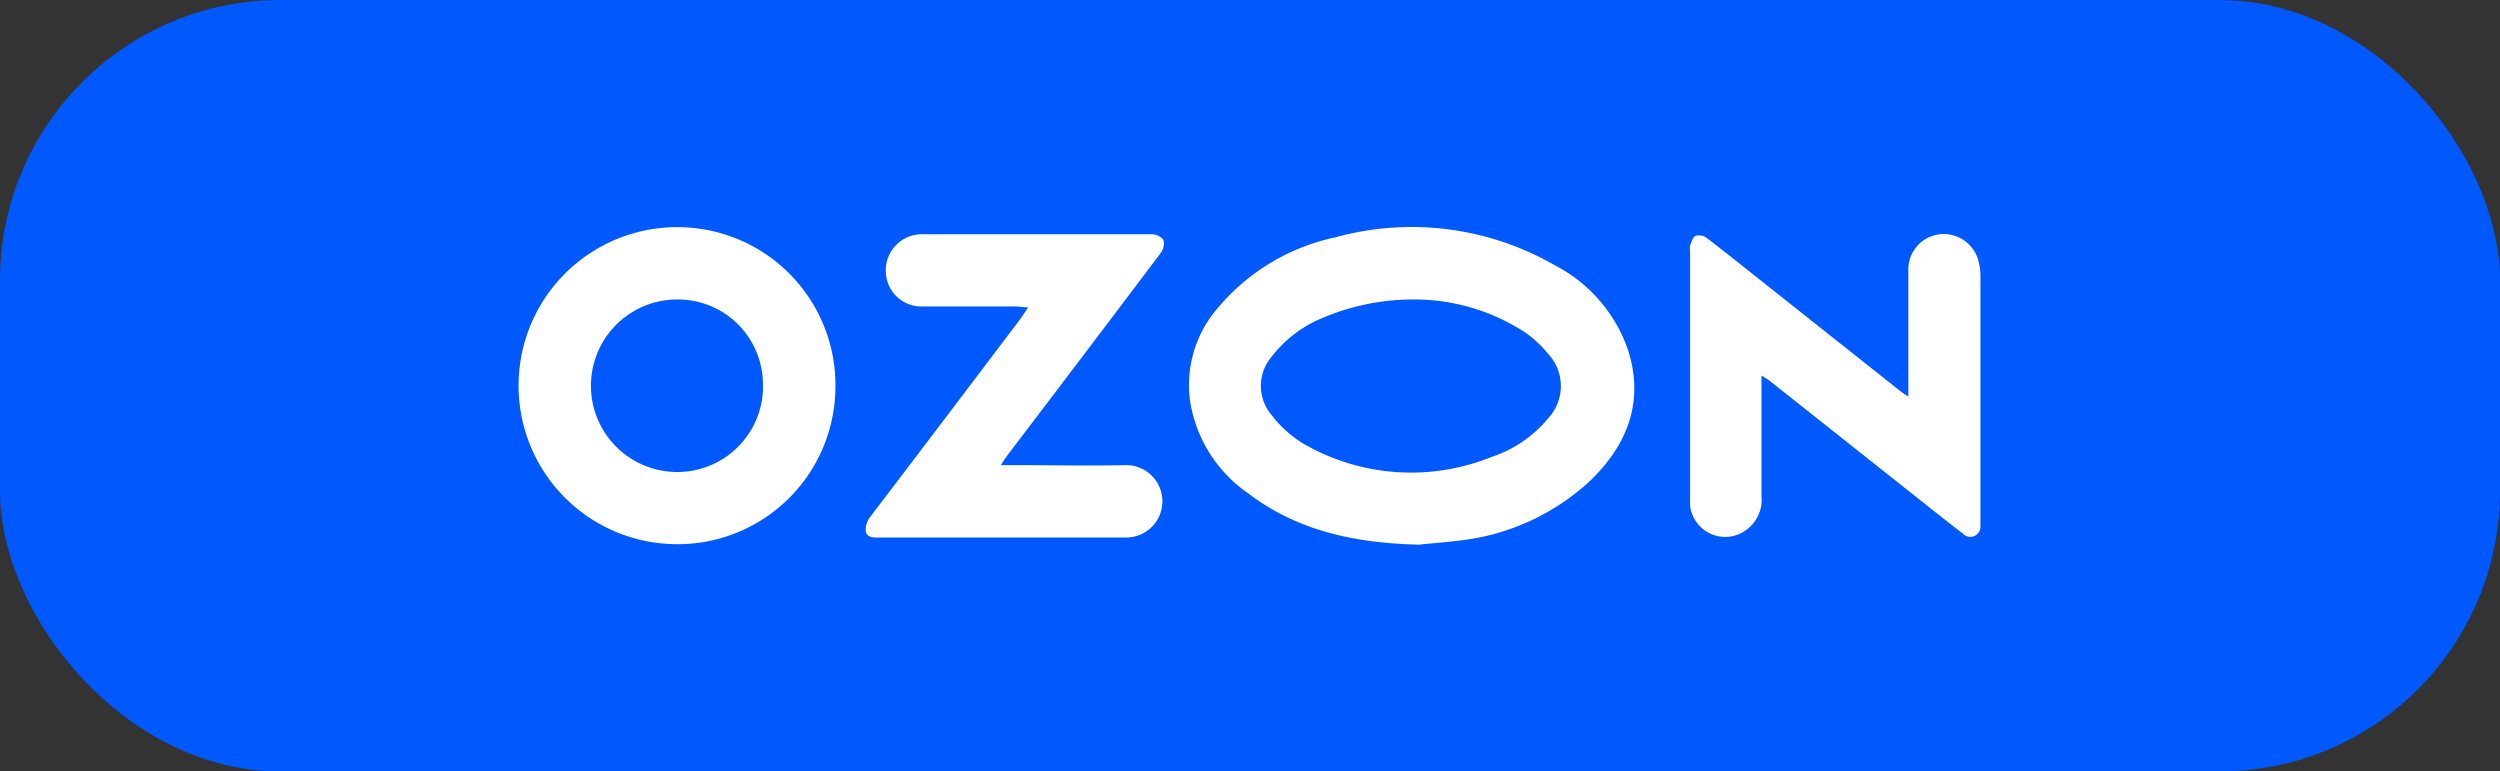 <?xml version="1.0" encoding="UTF-8"?> <svg xmlns="http://www.w3.org/2000/svg" id="Слой_1" data-name="Слой 1" viewBox="0 0 178.23 55"><rect x="0" y="0" width="178.23" height="55" fill="#333333" stroke="none"/> <defs> <style>.cls-1{fill:#0059ff;}.cls-2{fill:#fff;}</style> </defs> <rect class="cls-1" width="178.23" height="55" rx="20"></rect> <path class="cls-2" d="M120.59,250.48c-4.78-.12-8.75-1.06-12.18-3.67a9.85,9.85,0,0,1-4.12-6.52,8.38,8.38,0,0,1,2-6.72,15,15,0,0,1,8.35-5,20.46,20.46,0,0,1,15.66,2,10.71,10.71,0,0,1,5.25,6.17c1.1,3.64-.13,6.67-2.76,9.2a16.35,16.35,0,0,1-8.7,4.17C122.74,250.3,121.39,250.39,120.59,250.48ZM120.12,233a16.49,16.49,0,0,0-6.28,1.27,8.79,8.79,0,0,0-3.71,2.77,3.21,3.21,0,0,0,0,4.24,8.16,8.16,0,0,0,2.15,1.95,15.29,15.29,0,0,0,13.48,1,8.81,8.81,0,0,0,4.07-2.78,3.36,3.36,0,0,0,0-4.55,8.21,8.21,0,0,0-1.57-1.49A14.46,14.46,0,0,0,120.12,233Z" transform="translate(-19.44 -211.65)"></path> <path class="cls-2" d="M79,239.19a11.25,11.25,0,0,1-11.64,11.25,11.3,11.3,0,1,1,.7-22.59A11.26,11.26,0,0,1,79,239.19Zm-5.17,0A6.06,6.06,0,0,0,67.72,233a6.15,6.15,0,1,0,0,12.3A6.11,6.11,0,0,0,73.84,239.15Z" transform="translate(-19.44 -211.65)"></path> <path class="cls-2" d="M155.49,239.92c0-.39,0-.63,0-.87,0-2.72,0-5.45,0-8.17a2.52,2.52,0,0,1,2.17-2.52,2.57,2.57,0,0,1,2.74,1.61,4.06,4.06,0,0,1,.23,1.34c0,5.82,0,11.65,0,17.47,0,.13,0,.25,0,.38a.72.72,0,0,1-1.24.54c-1.11-.84-2.2-1.72-3.29-2.58l-10.42-8.26c-.17-.14-.36-.24-.66-.44v.8q0,3.9,0,7.8a2.66,2.66,0,0,1-2.09,2.86,2.52,2.52,0,0,1-3-2.19c0-.22,0-.45,0-.68V229.53a1.14,1.14,0,0,1,0-.37c.1-.25.19-.6.38-.69a.9.9,0,0,1,.77.12c1.15.87,2.27,1.77,3.39,2.66l10.42,8.26A6.11,6.11,0,0,0,155.49,239.92Z" transform="translate(-19.44 -211.65)"></path> <path class="cls-2" d="M90.8,244.81h.93c2.68,0,5.37.06,8,0a2.58,2.58,0,1,1,0,5.16c-3,0-6,0-9.06,0H82.22c-.42,0-.94.06-1.06-.42a1.5,1.5,0,0,1,.32-1.05q5.33-7,10.67-14.07c.18-.24.34-.5.59-.87-.36,0-.59-.06-.83-.06H85.23A2.54,2.54,0,0,1,82.59,231a2.57,2.57,0,0,1,2.64-2.65q8.14,0,16.29,0a1.1,1.1,0,0,1,.87.41,1.16,1.16,0,0,1-.21.94q-5.43,7.2-10.89,14.37C91.16,244.26,91,244.45,90.8,244.81Z" transform="translate(-19.44 -211.65)"></path> </svg> 